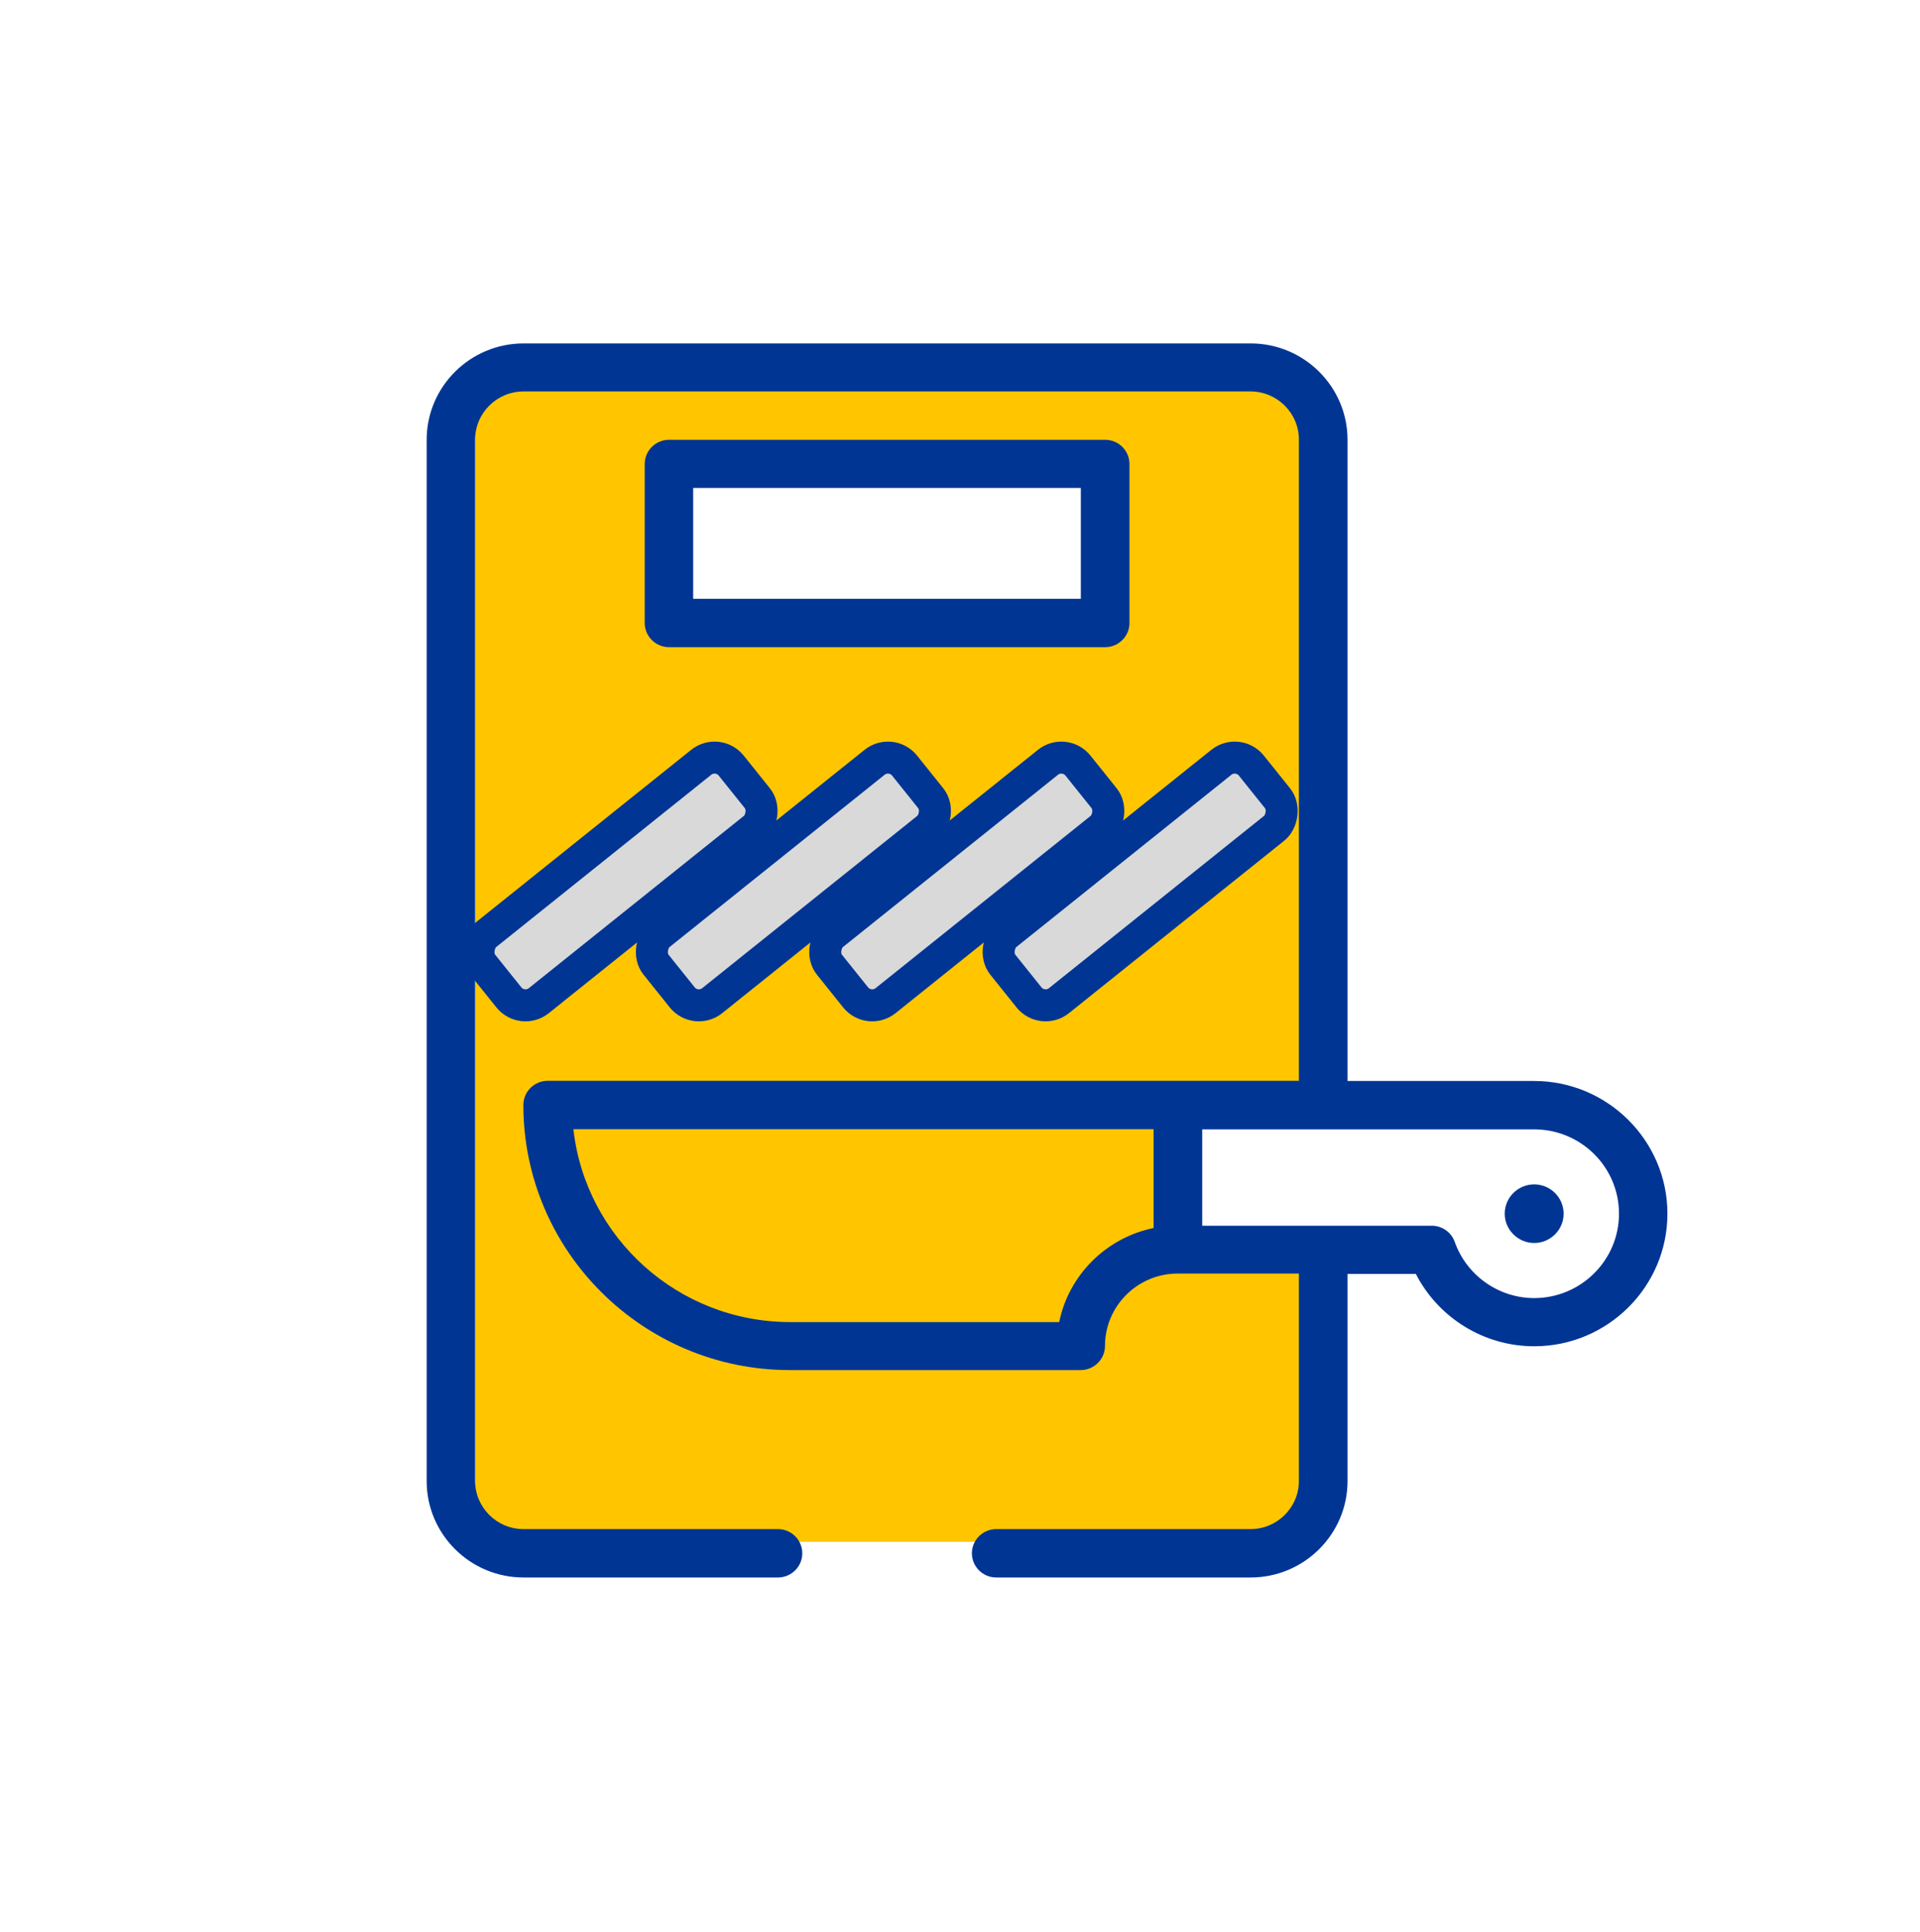 <svg width="160" height="161" viewBox="0 0 160 161" fill="none" xmlns="http://www.w3.org/2000/svg">
<path fill-rule="evenodd" clip-rule="evenodd" d="M105.995 30.892H43.156C41.204 30.892 39.607 32.481 39.607 34.422V124.971C39.607 126.913 41.204 128.502 43.156 128.502H105.995C107.947 128.502 109.543 126.913 109.543 124.971V103.739H97.95V92.728H109.543V34.422C109.543 32.481 107.947 30.892 105.995 30.892ZM60.934 63.81C60.321 63.044 59.202 62.92 58.435 63.534L40.498 77.905C39.732 78.519 39.609 79.638 40.223 80.404L42.403 83.125C43.017 83.891 44.135 84.015 44.902 83.401L62.839 69.03C63.605 68.416 63.728 67.297 63.114 66.531L60.934 63.81ZM72.883 63.534C73.65 62.92 74.769 63.044 75.382 63.81L77.562 66.531C78.176 67.297 78.053 68.416 77.287 69.03L59.35 83.401C58.583 84.015 57.465 83.891 56.851 83.125L54.671 80.404C54.057 79.638 54.18 78.519 54.947 77.905L72.883 63.534ZM89.831 63.81C89.217 63.044 88.098 62.92 87.332 63.534L69.395 77.905C68.629 78.519 68.505 79.638 69.119 80.404L71.299 83.125C71.913 83.891 73.032 84.015 73.798 83.401L91.735 69.03C92.501 68.416 92.625 67.297 92.011 66.531L89.831 63.81ZM101.781 63.534C102.547 62.92 103.666 63.044 104.279 63.81L106.459 66.531C107.073 67.297 106.95 68.416 106.184 69.03L88.247 83.401C87.48 84.015 86.362 83.891 85.748 83.125L83.568 80.404C82.954 79.638 83.077 78.519 83.844 77.905L101.781 63.534ZM91.556 39.311H56V50.867H91.556V39.311Z" fill="#FFC600"/>
<path d="M98.01 92.89V104.172C98.01 104.172 90.056 103.937 90.056 112.336H61.342C61.342 112.336 45.669 107.776 45.669 92.419L98.01 92.89Z" fill="#FFC600"/>
<path d="M127.847 99.145C126.738 99.145 125.822 100.042 125.822 101.16C125.822 102.263 126.724 103.175 127.847 103.175C128.956 103.175 129.873 102.278 129.873 101.16C129.858 100.042 128.956 99.145 127.847 99.145Z" fill="#003594"/>
<path d="M127.848 90.097H112.294V36.656C112.294 32.228 108.671 28.624 104.221 28.624H43.629C39.178 28.624 35.556 32.228 35.556 36.656V123.444C35.556 127.872 39.178 131.476 43.629 131.476H64.831C65.94 131.476 66.857 130.578 66.857 129.46C66.857 128.357 65.955 127.445 64.831 127.445H43.629C41.396 127.445 39.592 125.636 39.592 123.429V36.641C39.592 34.42 41.411 32.625 43.629 32.625H104.206C106.438 32.625 108.242 34.434 108.242 36.641V90.082C105.152 90.082 48.39 90.082 45.639 90.082C44.531 90.082 43.614 90.979 43.614 92.097C43.614 104.277 53.58 114.191 65.822 114.191H90.056C91.165 114.191 92.082 113.294 92.082 112.176C92.082 108.852 94.802 106.145 98.144 106.145H108.242V123.429C108.242 125.65 106.424 127.445 104.206 127.445H83.018C81.909 127.445 80.992 128.342 80.992 129.46C80.992 130.564 81.894 131.476 83.018 131.476H104.221C108.671 131.476 112.294 127.872 112.294 123.444V106.175H117.986C119.864 109.837 123.664 112.206 127.848 112.206C133.969 112.206 138.952 107.248 138.952 101.158C138.952 95.069 133.969 90.097 127.848 90.097ZM88.267 110.19H65.852C56.507 110.19 48.789 103.144 47.783 94.112H96.133V102.35C92.185 103.159 89.065 106.263 88.267 110.19ZM127.848 108.19C124.891 108.19 122.215 106.307 121.224 103.497C120.943 102.703 120.174 102.159 119.317 102.159H100.184V94.127H127.848C131.752 94.127 134.916 97.275 134.916 101.158C134.916 105.042 131.737 108.19 127.848 108.19Z" fill="#003594"/>
<path d="M92.096 53.939C93.205 53.939 94.122 53.042 94.122 51.924V38.67C94.122 37.567 93.22 36.655 92.096 36.655H55.753C54.644 36.655 53.727 37.553 53.727 38.67V51.924C53.727 53.027 54.629 53.939 55.753 53.939H92.096ZM57.764 40.671H90.07V49.909H57.764V40.671Z" fill="#003594"/>
<path d="M130.302 101.156C130.302 102.51 129.193 103.598 127.848 103.598C126.502 103.598 125.393 102.495 125.393 101.156C125.393 99.803 126.502 98.714 127.848 98.714C129.193 98.714 130.302 99.803 130.302 101.156Z" fill="#003594"/>
<rect x="59.823" y="62.422" width="7.042" height="26.54" rx="1.778" transform="rotate(51.298 59.823 62.422)" fill="#D9D9D9" stroke="#003594" stroke-width="2.667"/>
<rect x="74.271" y="62.422" width="7.042" height="26.54" rx="1.778" transform="rotate(51.298 74.271 62.422)" fill="#D9D9D9" stroke="#003594" stroke-width="2.667"/>
<rect x="88.719" y="62.422" width="7.042" height="26.54" rx="1.778" transform="rotate(51.298 88.719 62.422)" fill="#D9D9D9" stroke="#003594" stroke-width="2.667"/>
<rect x="103.168" y="62.422" width="7.042" height="26.54" rx="1.778" transform="rotate(51.298 103.168 62.422)" fill="#D9D9D9" stroke="#003594" stroke-width="2.667"/>
</svg>
